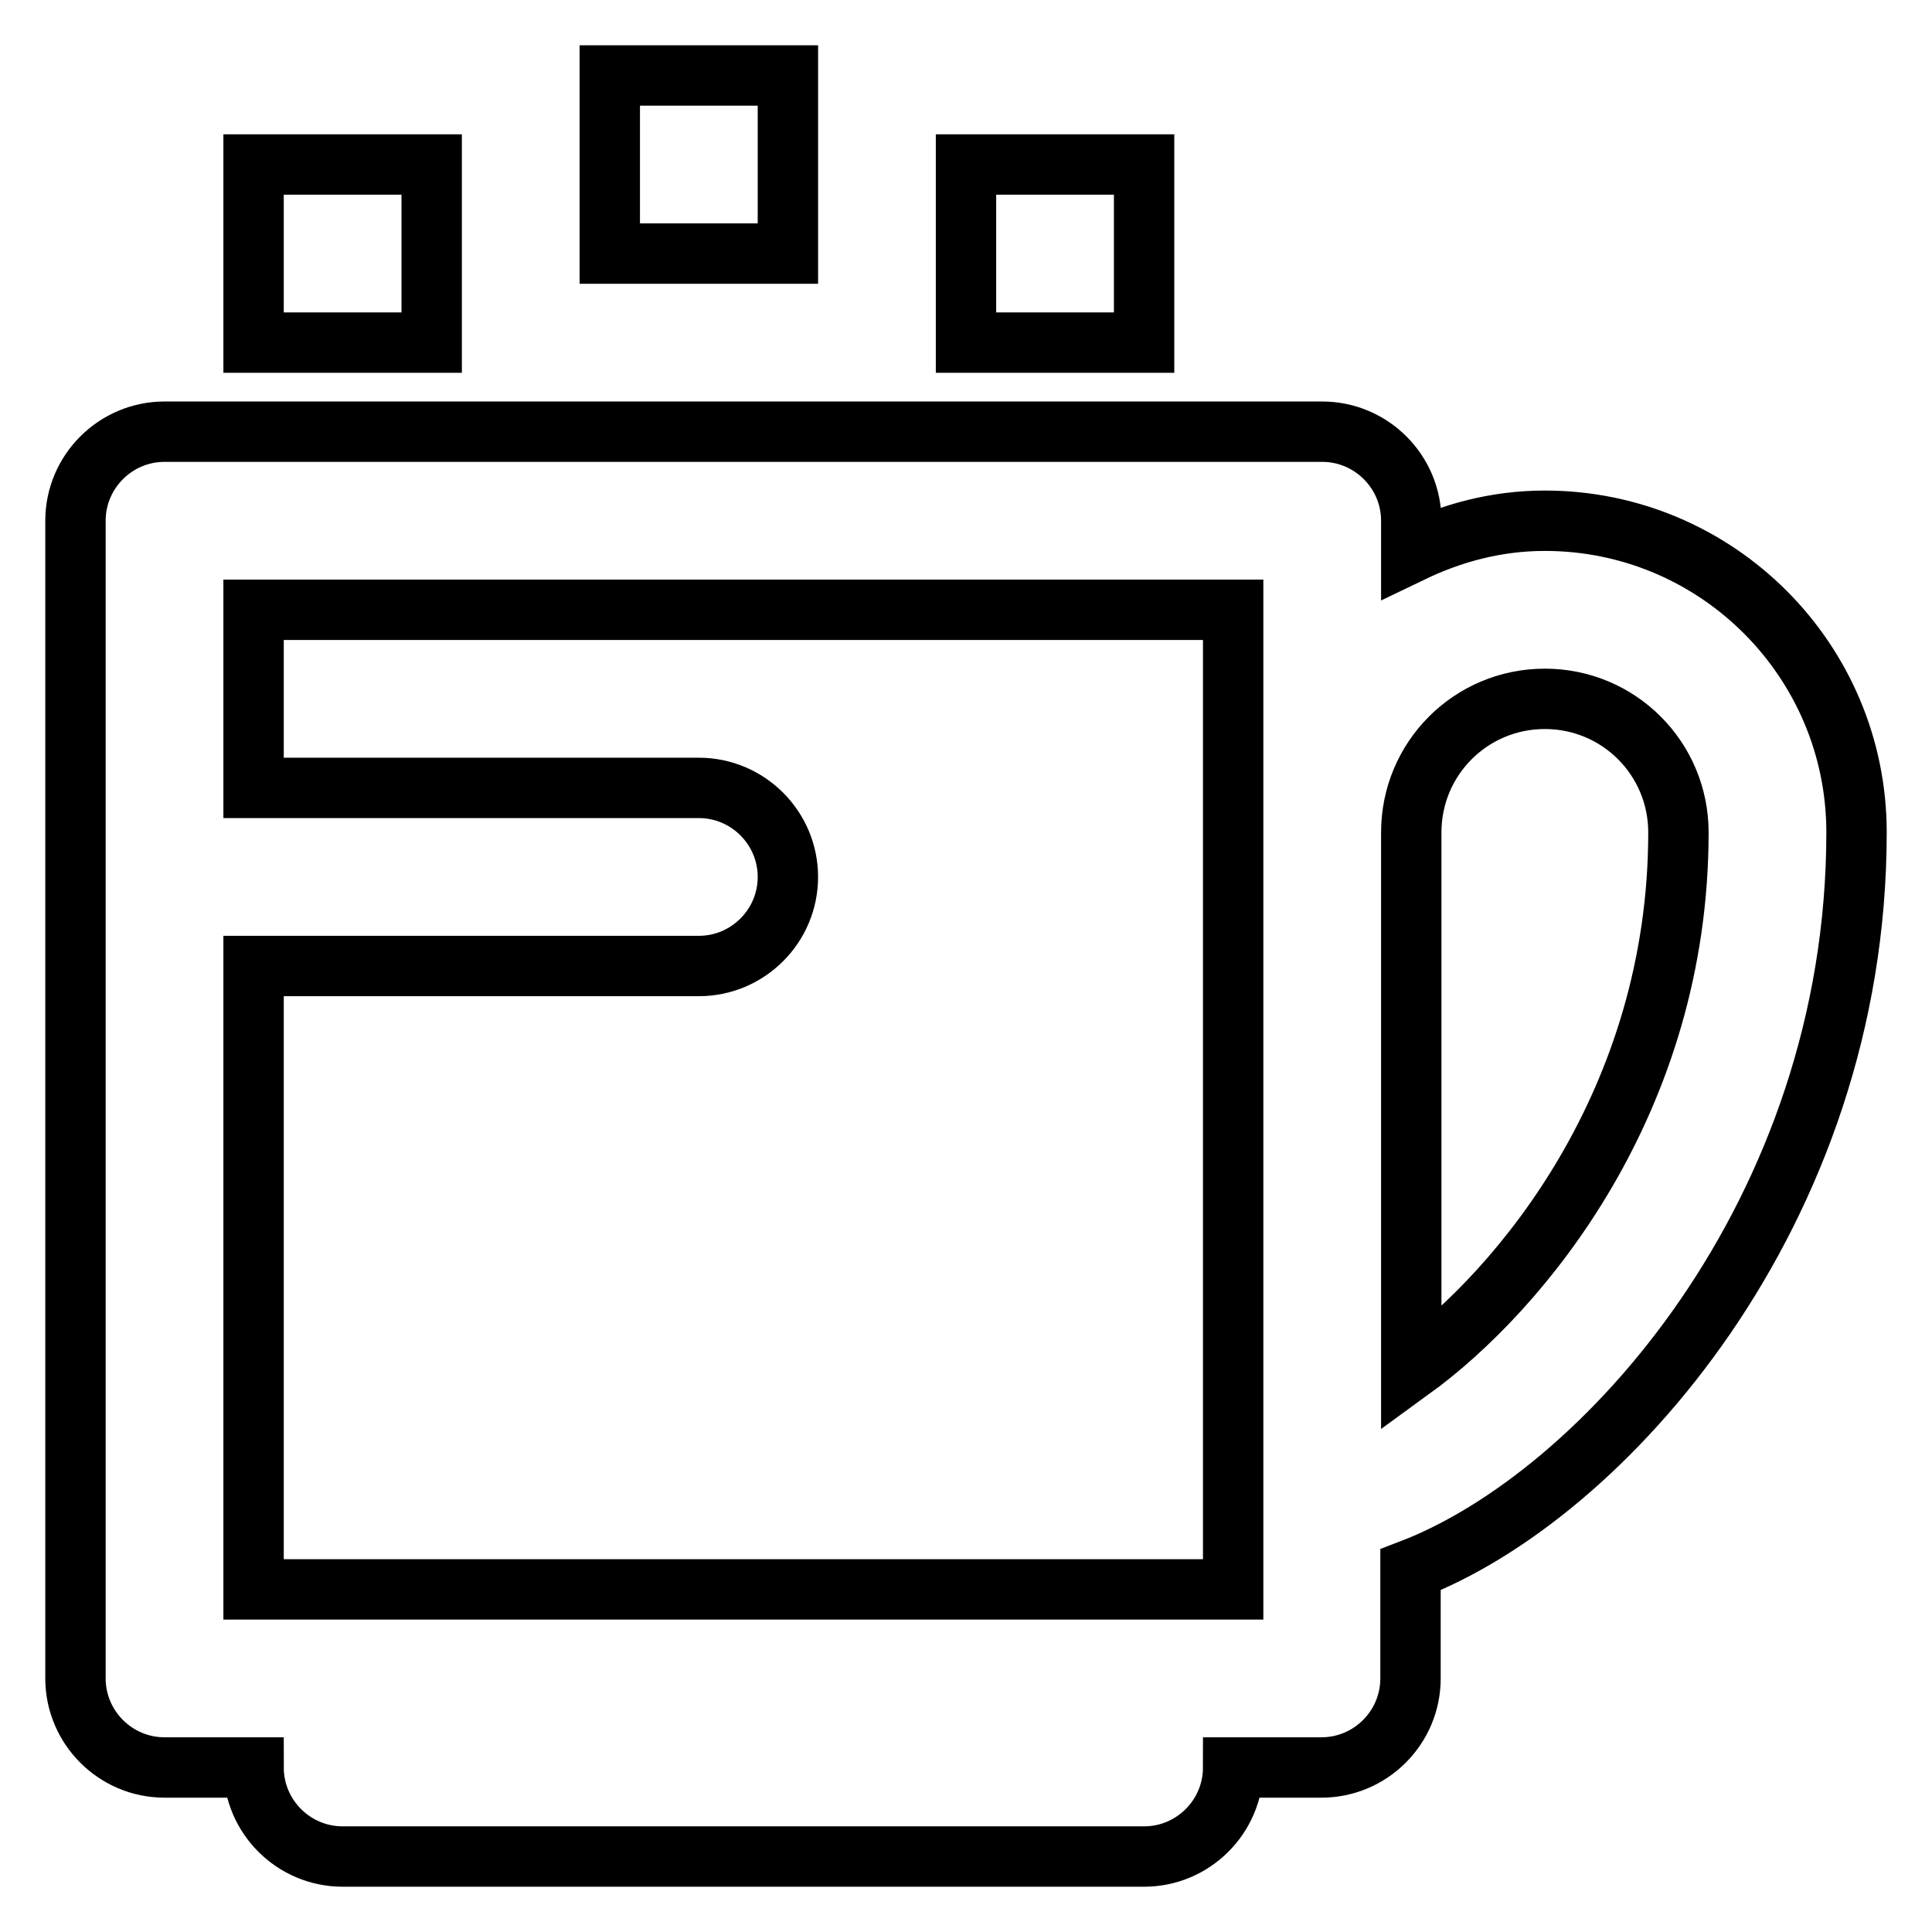 <?xml version="1.0" encoding="utf-8"?>
<!-- Svg Vector Icons : http://www.onlinewebfonts.com/icon -->
<!DOCTYPE svg PUBLIC "-//W3C//DTD SVG 1.1//EN" "http://www.w3.org/Graphics/SVG/1.1/DTD/svg11.dtd">
<svg version="1.1" xmlns="http://www.w3.org/2000/svg" xmlns:xlink="http://www.w3.org/1999/xlink" x="0px" y="0px" viewBox="0 0 256 256" enable-background="new 0 0 256 256" xml:space="preserve">
<g> <path stroke-width="8" fill-opacity="0" stroke="#000000"  d="M246,110.3c0-22.8-18.5-41.3-41.3-41.3c-6.4,0-12.3,1.6-17.7,4.2V69c0-6.5-5.3-11.8-11.8-11.8H21.8 C15.3,57.2,10,62.5,10,69v153.4c0,6.5,5.3,11.8,11.8,11.8h11.8c0,6.5,5.3,11.8,11.8,11.8h106.2c6.5,0,11.8-5.3,11.8-11.8h11.7 c6.5,0,11.8-5.3,11.8-11.8V208C212.3,198.3,246,160.8,246,110.3L246,110.3z M163.4,210.6H33.6V128h59c6.5,0,11.8-5.3,11.8-11.8 c0-6.5-5.3-11.8-11.8-11.8h-59V80.8h129.8V210.6L163.4,210.6z M187,181.5v-71.2c0-9.8,7.9-17.7,17.7-17.7c9.8,0,17.7,7.9,17.7,17.7 C222.4,145.8,201.6,170.9,187,181.5z M80.8,10h23.6v23.6H80.8V10z M128,21.8h23.6v23.6H128V21.8z M33.6,21.8h23.6v23.6H33.6V21.8z" /></g>
</svg>